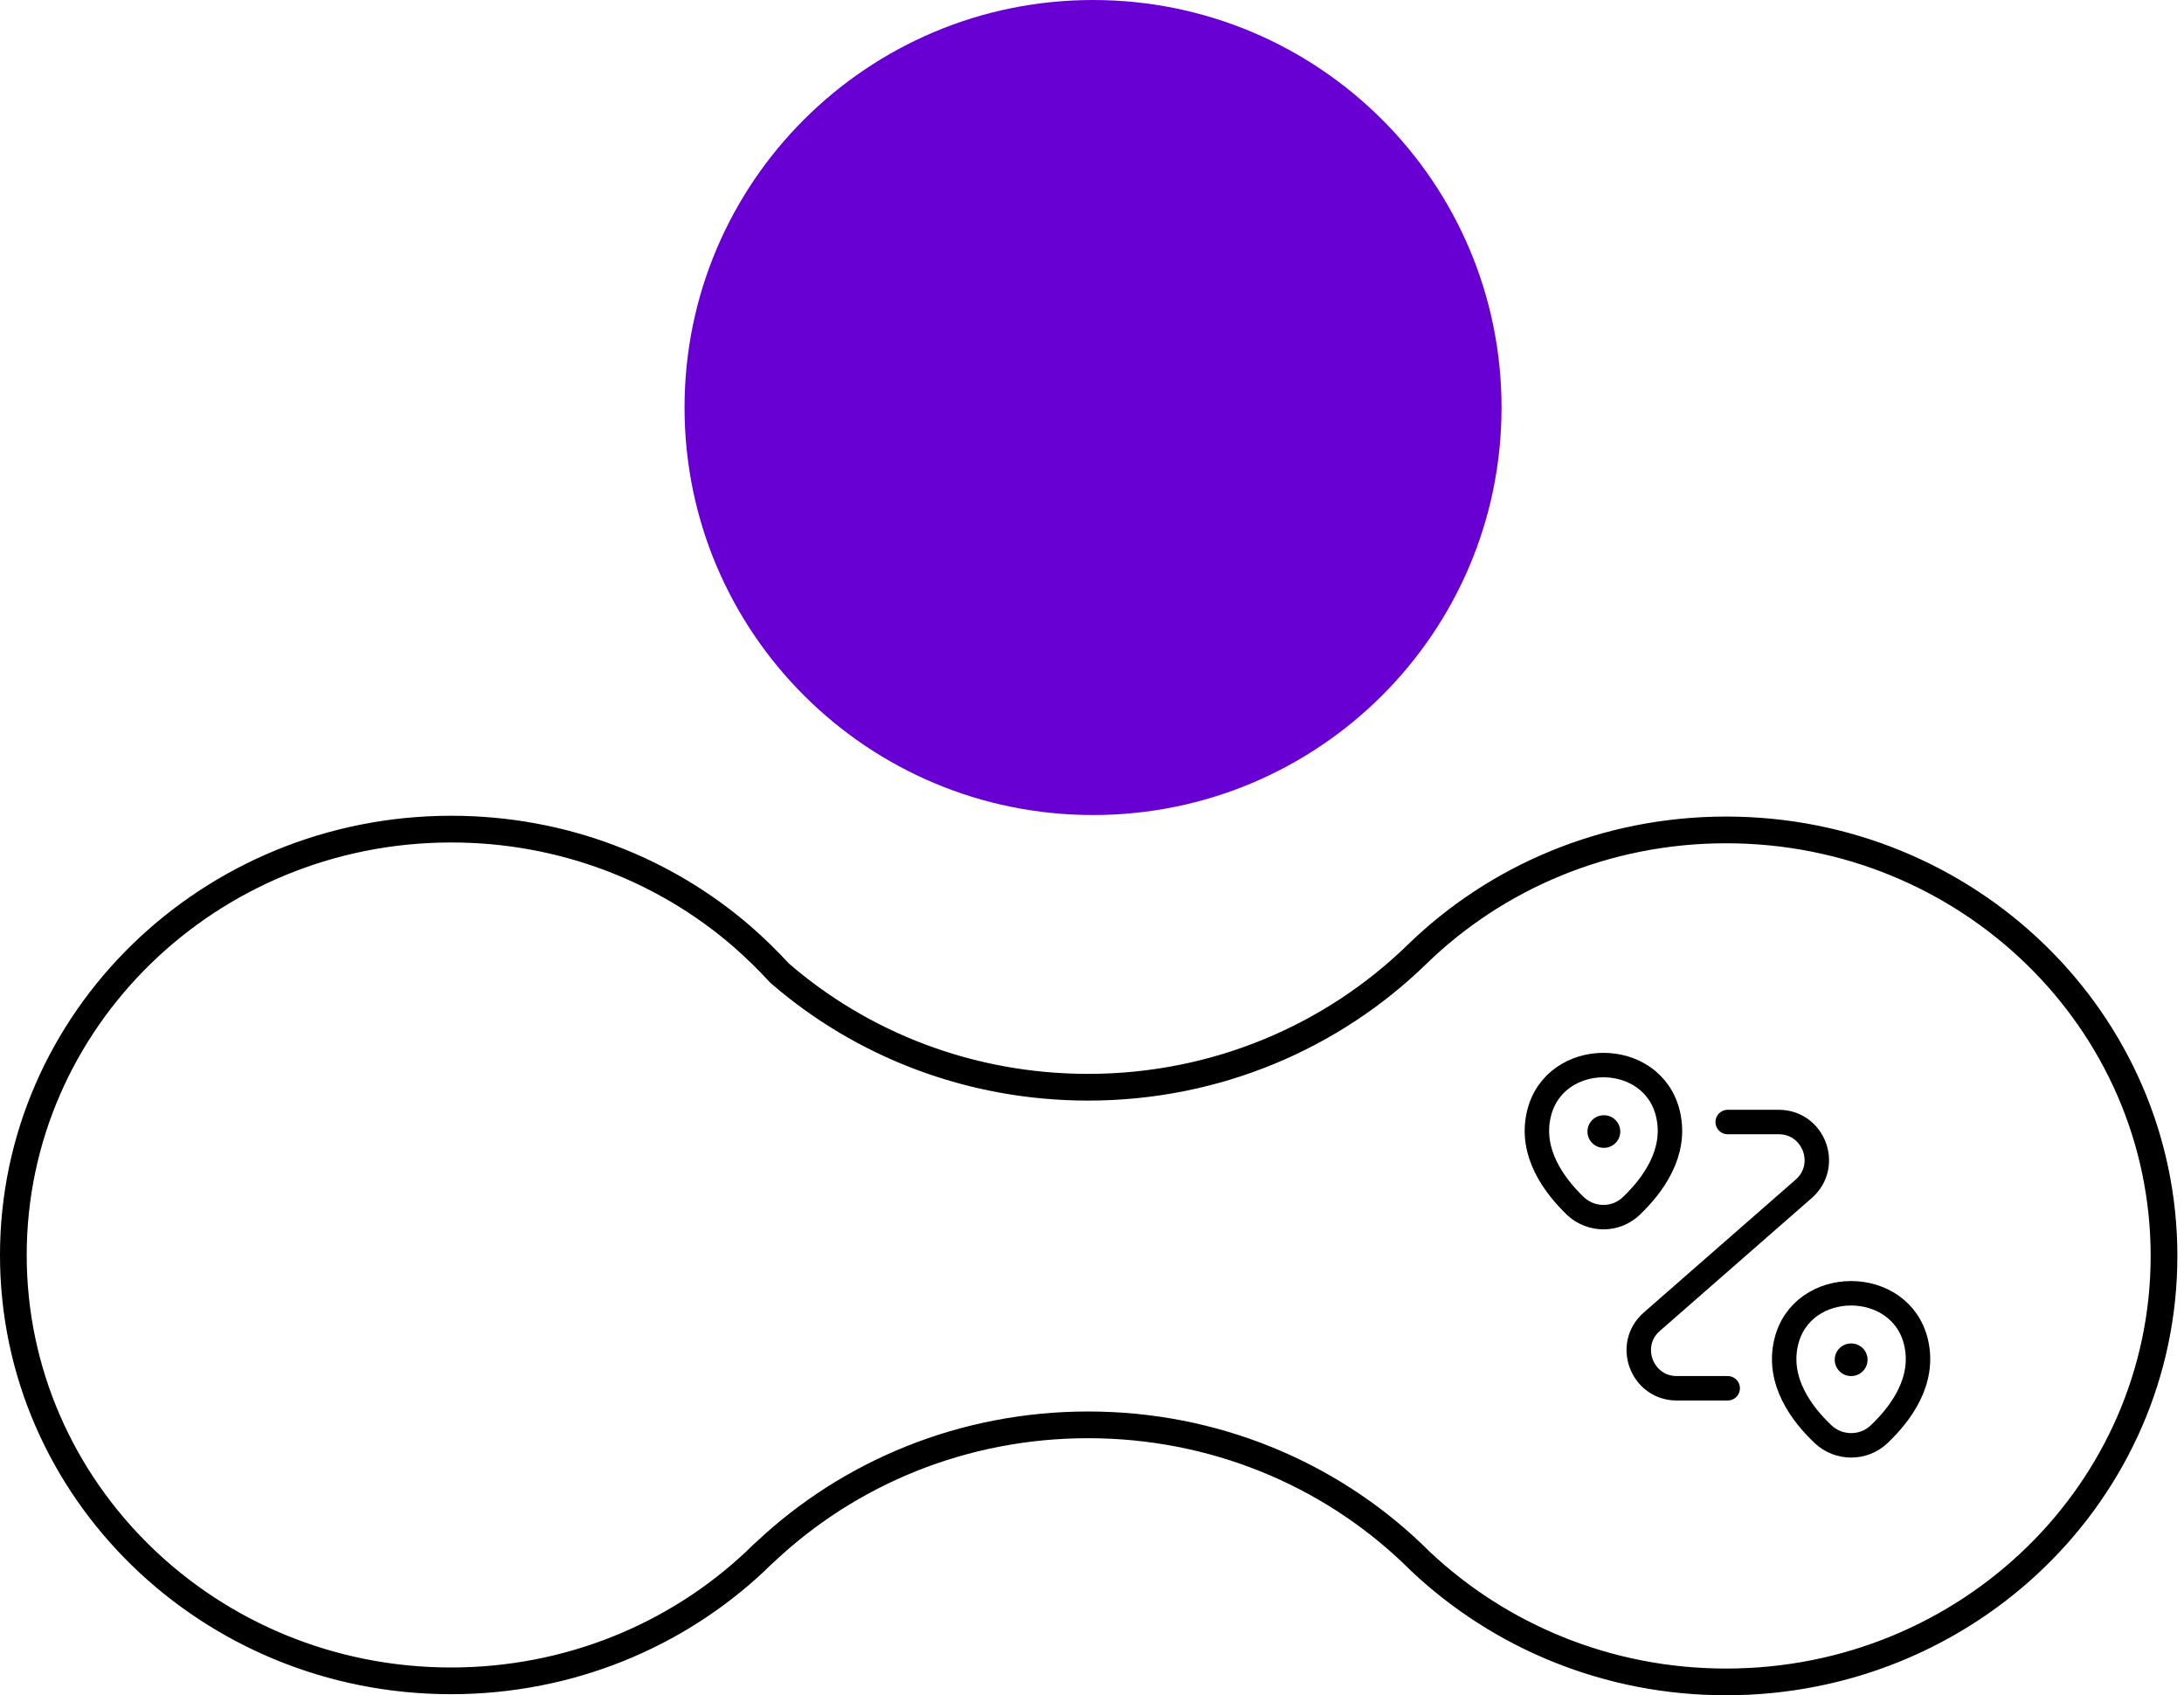 <?xml version="1.0" encoding="UTF-8"?> <svg xmlns="http://www.w3.org/2000/svg" width="134" height="104" viewBox="0 0 134 104" fill="none"><path d="M86.635 95.281L86.635 95.281L86.628 95.274C81.497 90.398 74.484 87.411 66.763 87.411C59.085 87.411 52.114 90.358 46.986 95.173C46.85 95.288 46.719 95.415 46.612 95.519L46.603 95.528L46.467 95.66L46.337 95.787C41.504 100.329 34.928 103.115 27.671 103.115C12.818 103.115 0.819 91.403 0.819 76.997C0.819 62.592 12.835 50.864 27.688 50.864C34.535 50.864 40.784 53.346 45.518 57.442C46.326 58.148 47.084 58.886 47.791 59.655L47.823 59.689L47.858 59.72C52.884 64.069 59.513 66.699 66.763 66.699C74.624 66.699 81.741 63.593 86.905 58.583L86.907 58.581C91.756 53.845 98.482 50.913 105.906 50.913C120.775 50.913 132.774 62.641 132.774 77.047C132.774 91.453 120.775 103.181 105.906 103.181C98.617 103.181 92.023 100.363 87.172 95.804L86.906 95.545L86.77 95.413L86.635 95.281Z" stroke="black" stroke-width="1.639"></path><path d="M67.064 50C80.906 50 92.127 38.807 92.127 25C92.127 11.193 80.906 6.80253e-06 67.064 4.38227e-06C53.221 1.96201e-06 42 11.193 42 25C42 38.807 53.221 50 67.064 50Z" fill="#6800D3"></path><path d="M94.413 68.367C95.346 64.33 101.424 64.33 102.346 68.367C102.894 70.735 101.389 72.742 100.083 73.99C99.126 74.9 97.621 74.888 96.665 73.99C95.37 72.742 93.865 70.735 94.413 68.367Z" stroke="black" stroke-width="1.5"></path><path d="M109.585 82.367C110.518 78.33 116.631 78.33 117.565 82.367C118.113 84.735 116.608 86.742 115.29 87.99C114.333 88.9 112.816 88.888 111.86 87.99C110.541 86.742 109.036 84.735 109.585 82.367Z" stroke="black" stroke-width="1.5"></path><path d="M106.004 68.833H109.131C111.289 68.833 112.292 71.505 110.671 72.928L101.349 81.083C99.727 82.495 100.731 85.167 102.877 85.167H106.004" stroke="black" stroke-width="1.5" stroke-linecap="round" stroke-linejoin="round"></path><path d="M98.398 69.417H98.412" stroke="black" stroke-width="2" stroke-linecap="round" stroke-linejoin="round"></path><path d="M113.57 83.417H113.584" stroke="black" stroke-width="2" stroke-linecap="round" stroke-linejoin="round"></path></svg> 